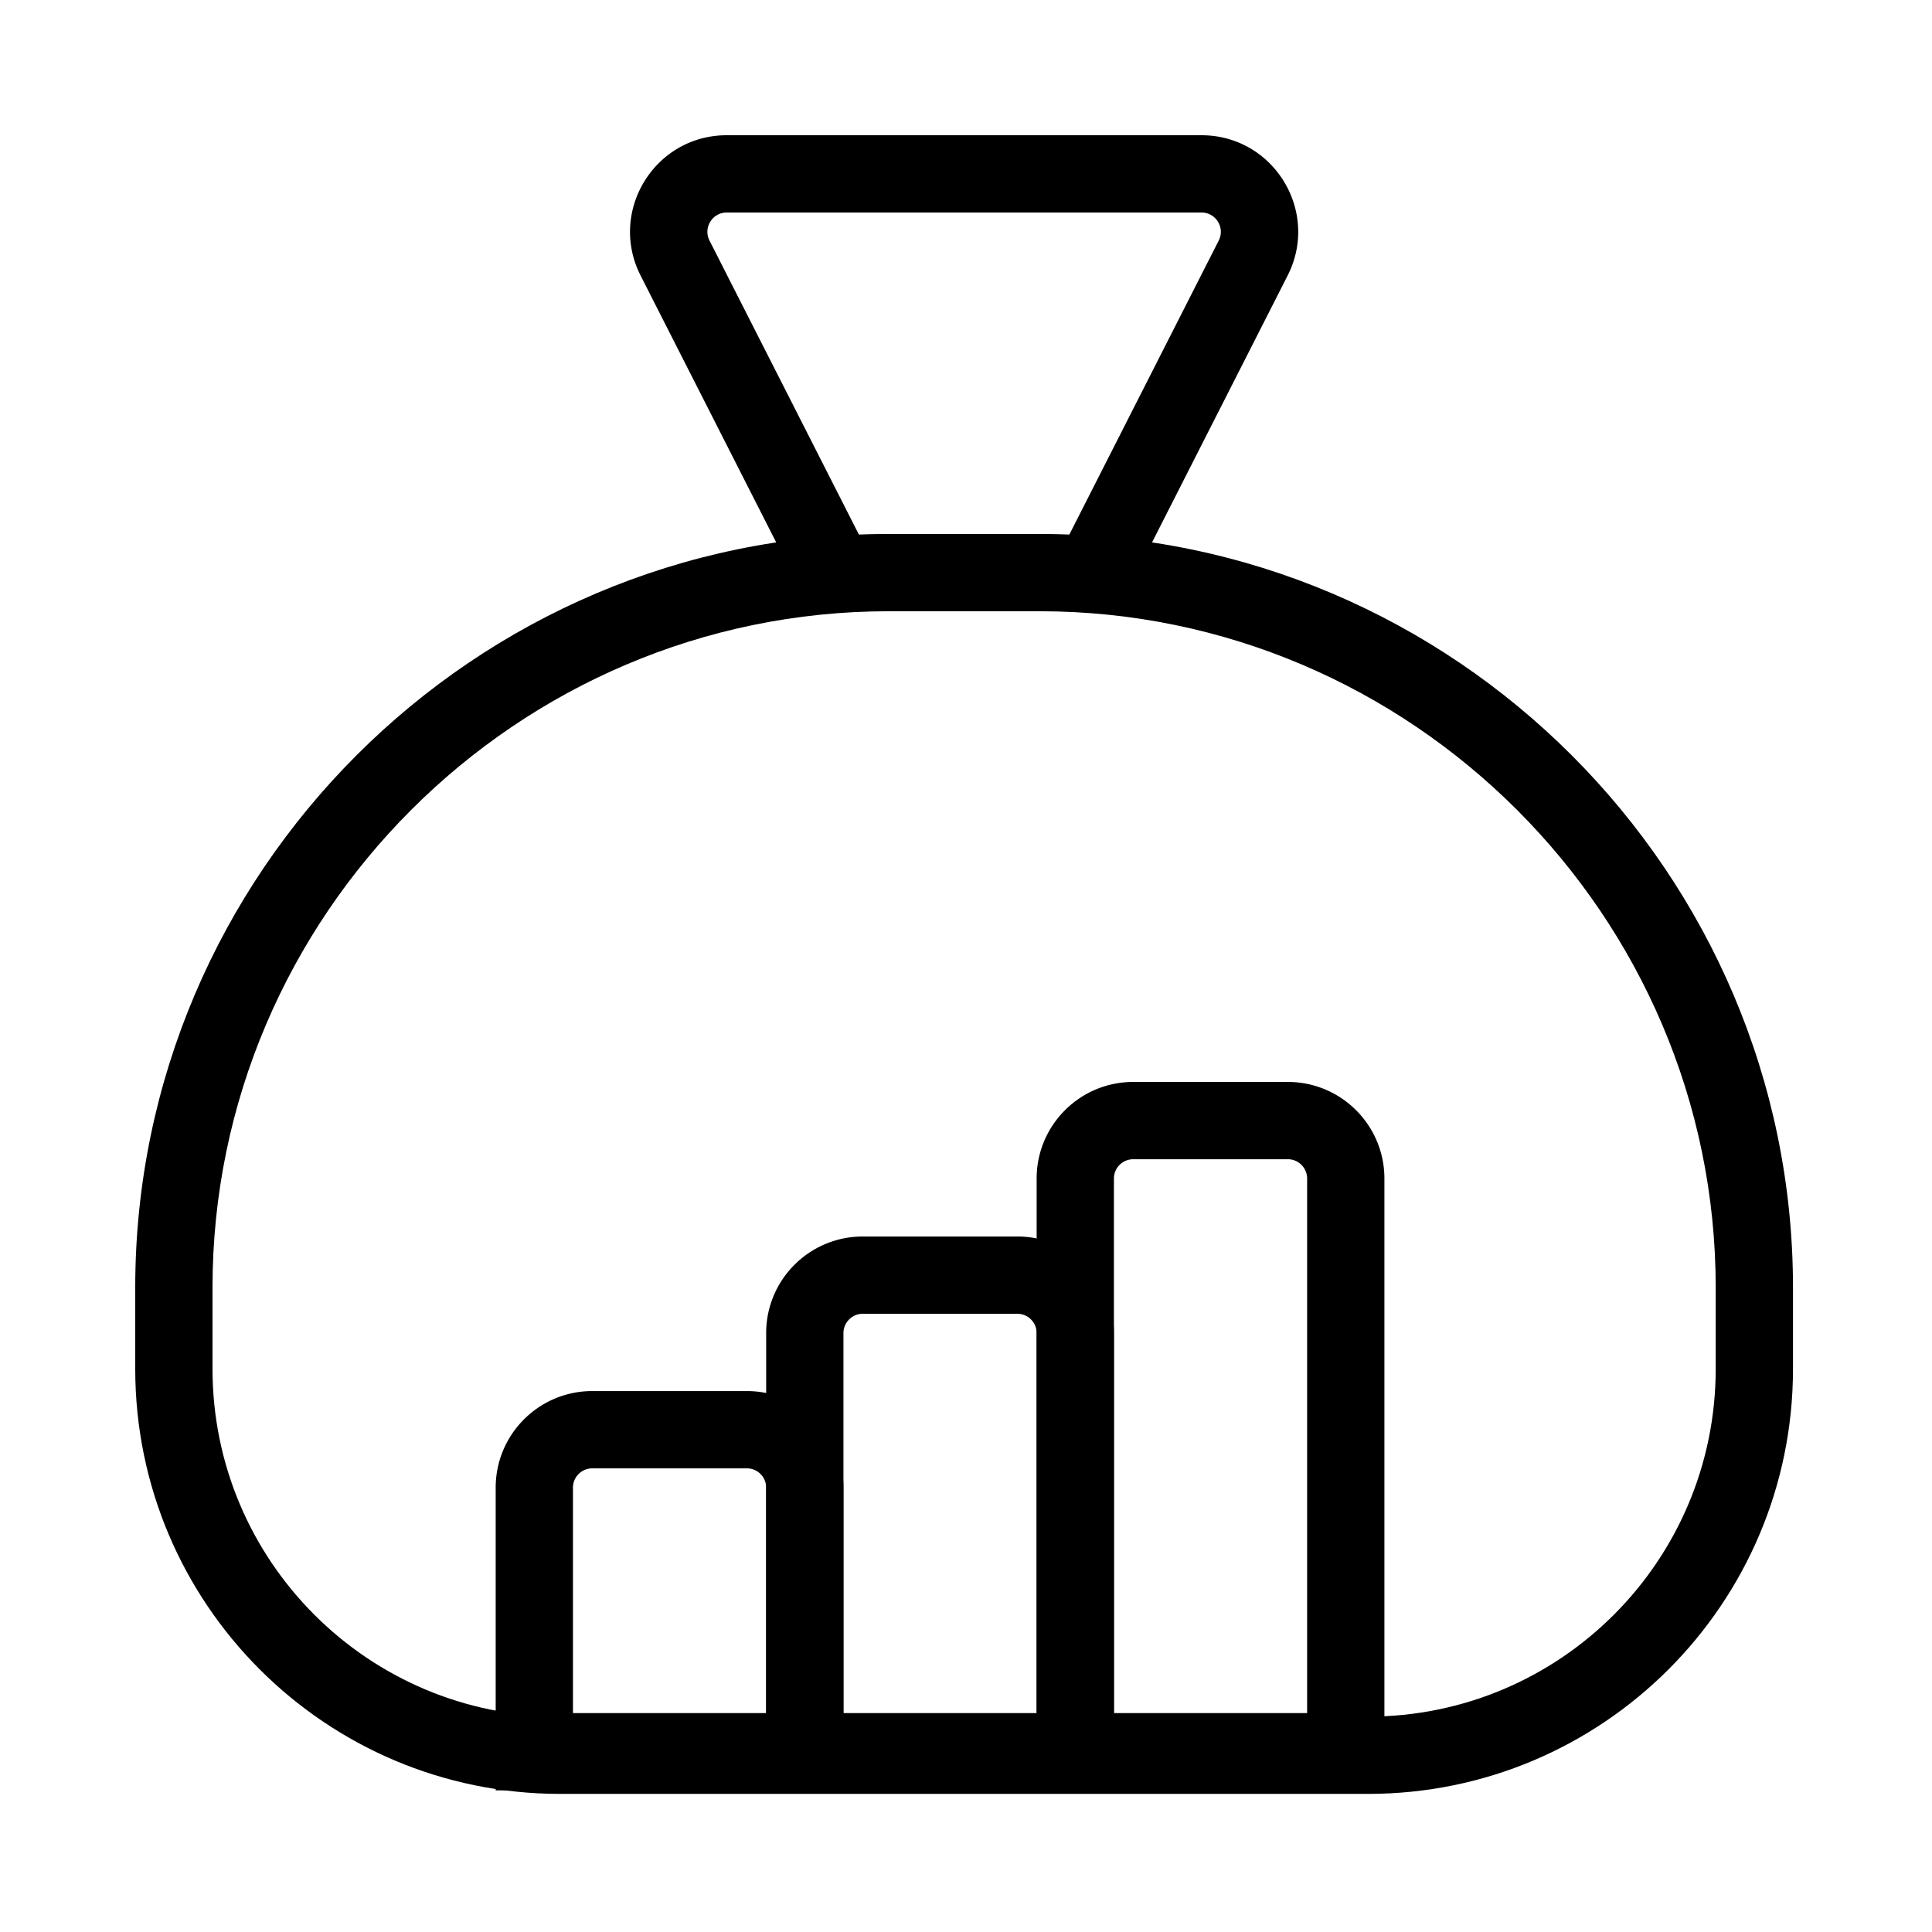 <svg xmlns="http://www.w3.org/2000/svg" fill="#000000" width="800px" height="800px" viewBox="0 0 1024 1024"><path d="M406.083 788.495c0-5.657-4.583-10.24-10.24-10.24h-81.92a10.238 10.238 0 00-10.24 10.24v119.47h102.4v-119.47zm-143.36 160.43v-160.43c0-28.278 22.922-51.2 51.2-51.2h81.92c28.278 0 51.2 22.922 51.2 51.2v160.43h-184.32z"></path><path d="M549.443 706.575c0-5.657-4.583-10.24-10.24-10.24h-81.92a10.238 10.238 0 00-10.24 10.24v201.39h102.4v-201.39zm-143.36 242.35v-242.35c0-28.278 22.922-51.2 51.2-51.2h81.92c28.278 0 51.2 22.922 51.2 51.2v242.35h-184.32z"></path><path d="M692.803 624.655c0-5.657-4.583-10.24-10.24-10.24h-81.92a10.238 10.238 0 00-10.24 10.24v283.31h102.4v-283.31zm-143.36 324.27v-324.27c0-28.278 22.922-51.2 51.2-51.2h81.92c28.278 0 51.2 22.922 51.2 51.2v324.27h-184.32zm-92.985-663.189l-80.404-158.218c-3.461-6.812 1.489-14.878 9.134-14.878h251.628c7.645 0 12.59 8.061 9.127 14.873l-80.397 158.224c-5.124 10.084-1.103 22.412 8.981 27.536s22.412 1.103 27.536-8.981l80.394-158.218c17.319-34.058-7.427-74.394-45.64-74.394H385.189c-38.208 0-62.956 40.328-45.651 74.392l80.406 158.221c5.124 10.083 17.453 14.104 27.536 8.979s14.104-17.453 8.979-27.536z"></path><path d="M725.04 909.844c101.8 0 184.32-82.52 184.32-184.32v-43.151c0-197.073-161.327-358.4-358.4-358.4h-79.923c-197.073 0-358.4 161.327-358.4 358.4v43.151c0 101.797 82.526 184.32 184.32 184.32H725.04zm0 40.96H296.957c-124.415 0-225.28-100.862-225.28-225.28v-43.151c0-219.695 179.665-399.36 399.36-399.36h79.923c219.695 0 399.36 179.665 399.36 399.36v43.151c0 124.422-100.858 225.28-225.28 225.28z"></path></svg>
